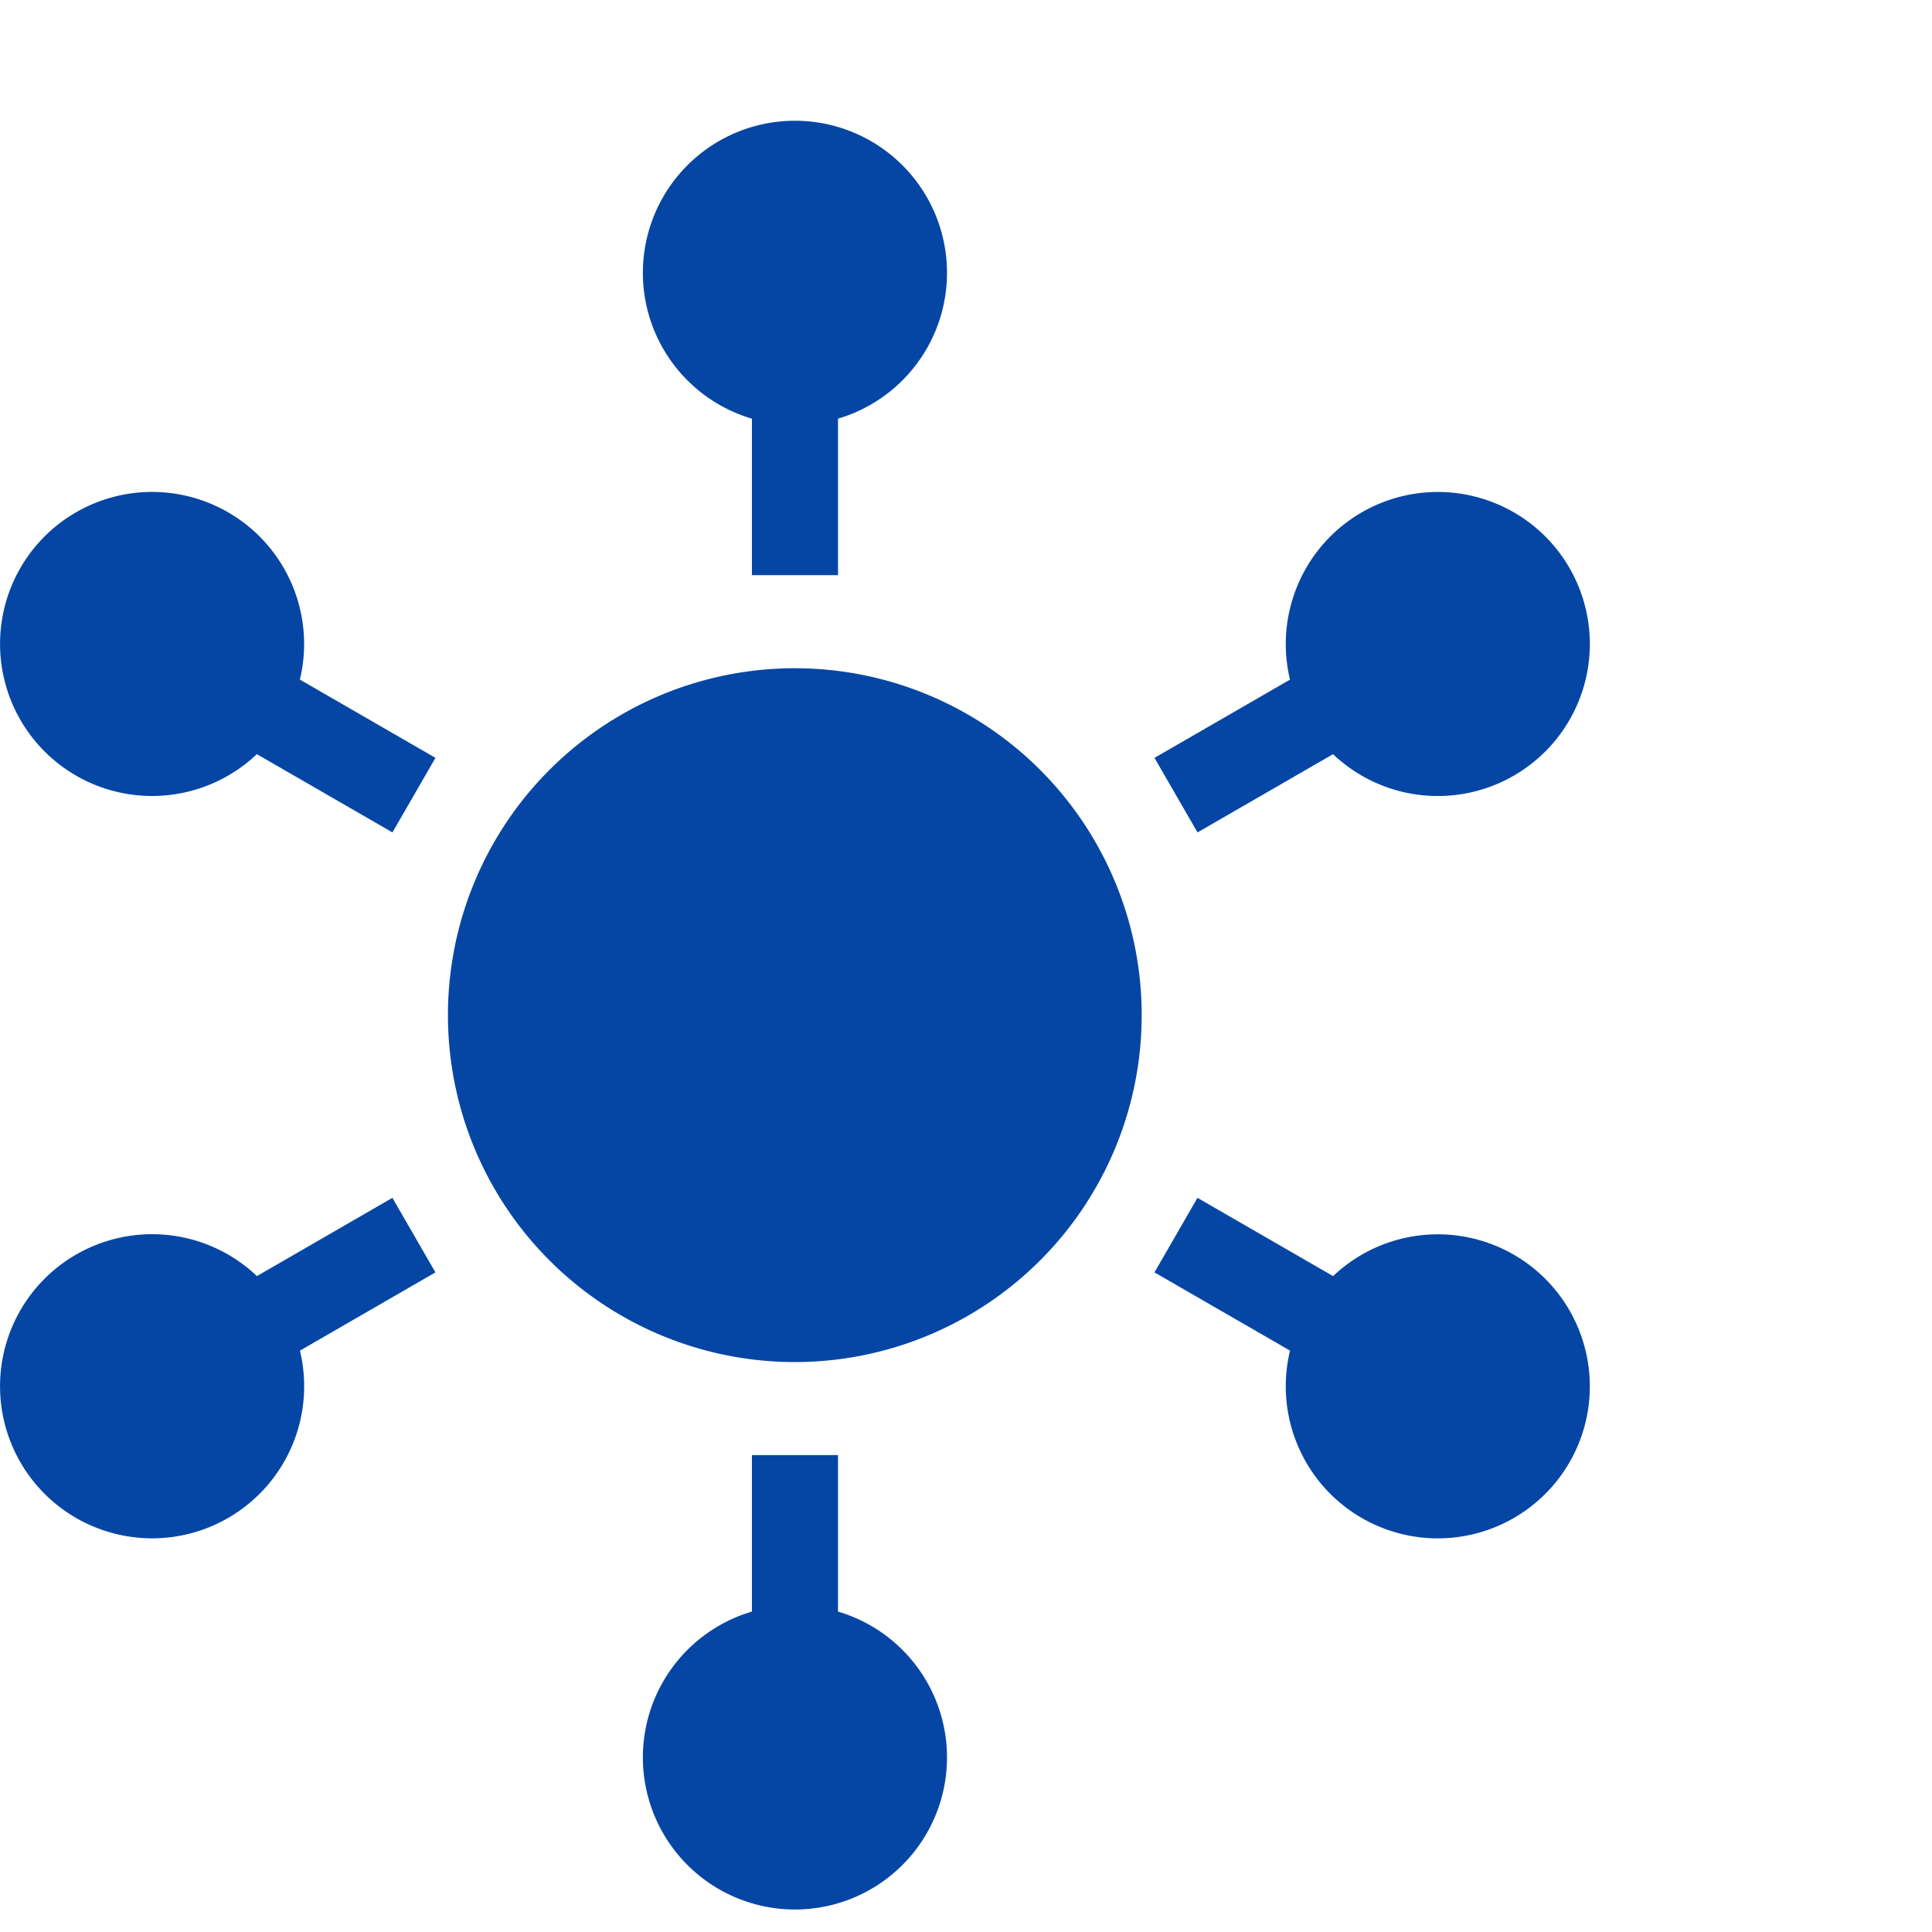 <svg xmlns="http://www.w3.org/2000/svg" xmlns:xlink="http://www.w3.org/1999/xlink" width="48" height="48" viewBox="0 0 48 48">
  <defs>
    <clipPath id="clip-path">
      <rect id="Rectangle_72219" data-name="Rectangle 72219" width="48" height="48" transform="translate(8873 5134)" fill="#fff"/>
    </clipPath>
    <clipPath id="clip-path-2">
      <path id="Path_21960" data-name="Path 21960" d="M0,14.7H39.5V-29.736H0Z" transform="translate(0 29.736)" fill="none"/>
    </clipPath>
  </defs>
  <g id="Mask_Group_12" data-name="Mask Group 12" transform="translate(-8873 -5134)" clip-path="url(#clip-path)">
    <g id="Group_63519" data-name="Group 63519" transform="translate(8873 5166.736)">
      <g id="Group_63166" data-name="Group 63166" transform="translate(0 -29.736)" clip-path="url(#clip-path-2)">
        <g id="Group_63164" data-name="Group 63164" transform="translate(11.132 13.602)">
          <path id="Path_21958" data-name="Path 21958" d="M5.7,2.852a8.619,8.619,0,0,1-8.619,8.619,8.618,8.618,0,0,1-8.617-8.619A8.618,8.618,0,0,1-2.916-5.767,8.619,8.619,0,0,1,5.7,2.852" transform="translate(11.533 5.767)" fill="#0546a5"/>
        </g>
        <g id="Group_63165" data-name="Group 63165" transform="translate(15.972 0)">
          <path id="Path_21959" data-name="Path 21959" d="M2.5,1.25A3.778,3.778,0,0,1-1.278,5.028,3.778,3.778,0,0,1-5.056,1.25,3.778,3.778,0,0,1-1.278-2.528,3.778,3.778,0,0,1,2.5,1.25" transform="translate(5.056 2.528)" fill="#0546a5"/>
        </g>
      </g>
      <path id="Path_21961" data-name="Path 21961" d="M14.639-20.38H12.5v-5.445h2.139Z" transform="translate(6.181 1.934)" fill="#0546a5"/>
      <g id="Group_63168" data-name="Group 63168" transform="translate(0 -29.736)" clip-path="url(#clip-path-2)">
        <g id="Group_63167" data-name="Group 63167" transform="translate(31.943 9.221)">
          <path id="Path_21962" data-name="Path 21962" d="M1.875,2.333A3.778,3.778,0,0,1-3.285.95,3.778,3.778,0,0,1-1.9-4.21,3.778,3.778,0,0,1,3.258-2.828,3.778,3.778,0,0,1,1.875,2.333" transform="translate(3.792 4.717)" fill="#0546a5"/>
        </g>
      </g>
      <g id="Group_63169" data-name="Group 63169" transform="translate(28.683 -16.63)">
        <path id="Path_21964" data-name="Path 21964" d="M.354,1.514-.715-.338,4-3.061l1.07,1.852Z" transform="translate(0.715 3.061)" fill="#0546a5"/>
      </g>
      <g id="Group_63171" data-name="Group 63171" transform="translate(0 -29.736)" clip-path="url(#clip-path-2)">
        <g id="Group_63170" data-name="Group 63170" transform="translate(31.944 27.664)">
          <path id="Path_21965" data-name="Path 21965" d="M.625,2.333A3.778,3.778,0,0,1-.757-2.828,3.778,3.778,0,0,1,4.4-4.21,3.778,3.778,0,0,1,5.786.95,3.778,3.778,0,0,1,.625,2.333" transform="translate(1.264 4.717)" fill="#0546a5"/>
        </g>
      </g>
      <g id="Group_63172" data-name="Group 63172" transform="translate(28.682 -2.976)">
        <path id="Path_21967" data-name="Path 21967" d="M0,.613,1.069-1.239,5.784,1.483,4.715,3.334Z" transform="translate(0 1.239)" fill="#0546a5"/>
      </g>
      <g id="Group_63174" data-name="Group 63174" transform="translate(0 -29.736)" clip-path="url(#clip-path-2)">
        <g id="Group_63173" data-name="Group 63173" transform="translate(15.972 36.885)">
          <path id="Path_21968" data-name="Path 21968" d="M0,1.25A3.778,3.778,0,1,1,3.778,5.028,3.778,3.778,0,0,1,0,1.25" transform="translate(0 2.528)" fill="#0546a5"/>
        </g>
      </g>
      <path id="Path_21970" data-name="Path 21970" d="M12.5-7.554h2.139v5.445H12.5Z" transform="translate(6.181 10.969)" fill="#0546a5"/>
      <g id="Group_63176" data-name="Group 63176" transform="translate(0 -29.736)" clip-path="url(#clip-path-2)">
        <g id="Group_63175" data-name="Group 63175" transform="translate(0 27.663)">
          <path id="Path_21971" data-name="Path 21971" d="M.625.168A3.778,3.778,0,1,1-.757,5.328,3.778,3.778,0,0,1,.625.168" transform="translate(1.264 0.339)" fill="#0546a5"/>
        </g>
      </g>
      <g id="Group_63177" data-name="Group 63177" transform="translate(5.034 -2.976)">
        <path id="Path_21973" data-name="Path 21973" d="M1.56,0,2.629,1.852-2.085,4.575l-1.07-1.852Z" transform="translate(3.155)" fill="#0546a5"/>
      </g>
      <g id="Group_63179" data-name="Group 63179" transform="translate(0 -29.736)" clip-path="url(#clip-path-2)">
        <g id="Group_63178" data-name="Group 63178" transform="translate(0 9.221)">
          <path id="Path_21974" data-name="Path 21974" d="M1.875.168A3.778,3.778,0,0,1,3.258,5.328,3.778,3.778,0,0,1-1.9,6.711,3.778,3.778,0,0,1-3.285,1.55,3.778,3.778,0,0,1,1.875.168" transform="translate(3.792 0.339)" fill="#0546a5"/>
        </g>
      </g>
      <g id="Group_63180" data-name="Group 63180" transform="translate(5.035 -16.628)">
        <path id="Path_21976" data-name="Path 21976" d="M1.914.9.845,2.752-3.87.031-2.8-1.821Z" transform="translate(3.87 1.821)" fill="#0546a5"/>
      </g>
    </g>
  </g>
</svg>
